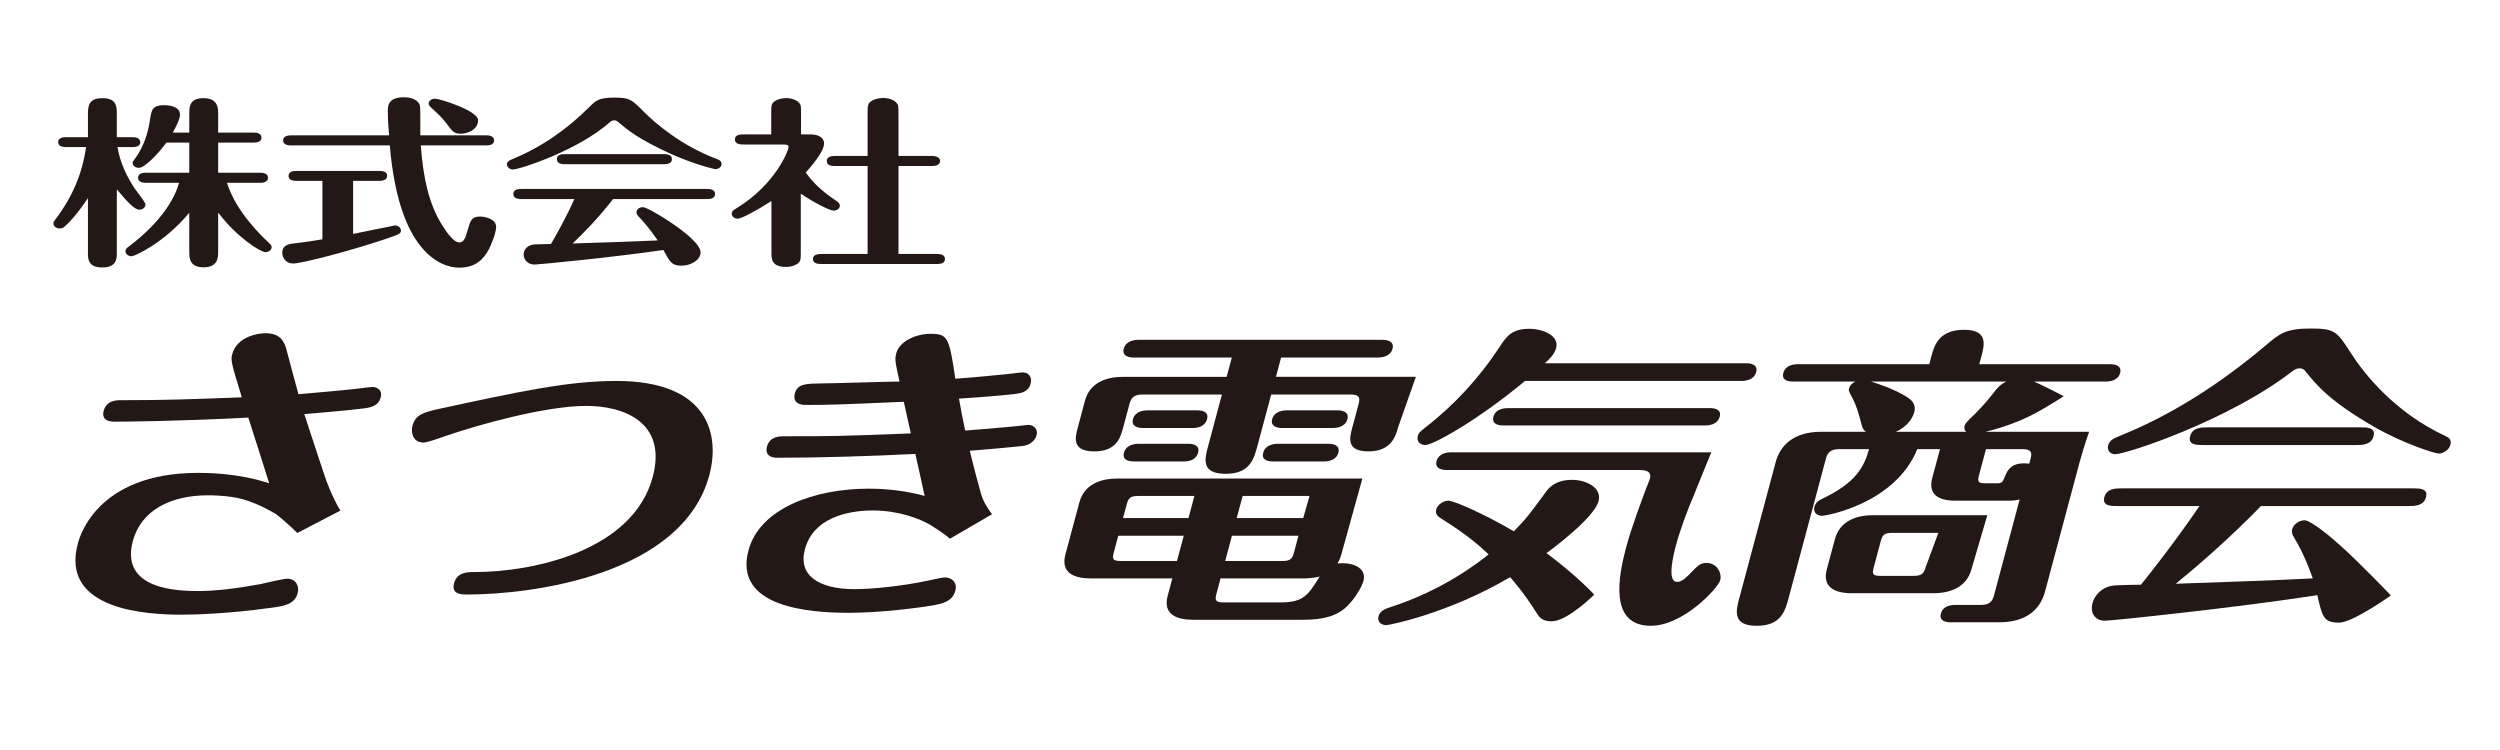 <?xml version="1.0" encoding="utf-8"?>
<!-- Generator: Adobe Illustrator 14.0.0, SVG Export Plug-In . SVG Version: 6.00 Build 43363)  -->
<!DOCTYPE svg PUBLIC "-//W3C//DTD SVG 1.1//EN" "http://www.w3.org/Graphics/SVG/1.1/DTD/svg11.dtd">
<svg version="1.1" id="レイヤー_1" xmlns="http://www.w3.org/2000/svg" xmlns:xlink="http://www.w3.org/1999/xlink" x="0px"
	 y="0px" width="250px" height="75px" viewBox="0 0 250 75" enable-background="new 0 0 250 75" xml:space="preserve">
<g>
	<g>
		<g>
			<path fill="#231815" d="M11.745,14.707c0.14,0.724,0.429,2.188,1.716,4.135c0.183,0.247,1.085,1.392,1.085,1.604
				c0,0.307-0.292,0.522-0.608,0.522c-0.565,0-1.466-1.101-2.256-2.039v6.339c0,0.592,0,1.479-1.469,1.479
				c-1.419,0-1.419-0.867-1.419-1.479v-5.454c-0.134,0.201-1.197,1.807-2.21,2.729c-0.159,0.163-0.32,0.304-0.611,0.304
				c-0.361,0-0.632-0.231-0.632-0.503c0-0.144,0.068-0.216,0.181-0.379c1.737-2.292,2.686-4.566,3.093-7.258h-2.03
				c-0.249,0-0.768-0.034-0.768-0.505c0-0.432,0.494-0.484,0.768-0.484h2.209v-2.421c0-1.119,0.452-1.48,1.443-1.48
				c1.288,0,1.445,0.667,1.445,1.48v2.421h1.578c0.227,0,0.766,0.034,0.766,0.504c0,0.452-0.518,0.485-0.766,0.485H11.745
				 M18.927,17.272v-3.014h-2.284c-0.79,1.083-2.164,2.526-2.75,2.526c-0.385,0-0.633-0.254-0.633-0.488
				c0-0.127,0.046-0.163,0.2-0.379c1.086-1.446,1.406-3.034,1.537-3.936c0.159-0.994,0.229-1.463,1.422-1.463
				c0.225,0,1.58,0.018,1.58,0.942c0,0.34-0.18,0.81-0.717,1.8h1.646v-1.875c0-0.666,0-1.571,1.419-1.571
				c1.469,0,1.469,1.031,1.469,1.571v1.876h3.589c0.223,0,0.743,0.041,0.743,0.506c0,0.431-0.496,0.49-0.743,0.49h-3.589v3.014
				h4.241c0.226,0,0.743,0.054,0.743,0.503c0,0.436-0.494,0.506-0.743,0.506h-3.362c0.923,2.925,3.476,5.323,4.129,5.939
				c0.295,0.291,0.339,0.324,0.339,0.485c0,0.292-0.271,0.51-0.632,0.51c-0.45,0-2.82-1.447-4.715-3.955v3.898
				c0,0.559,0,1.573-1.469,1.573c-1.421,0-1.421-0.976-1.421-1.573v-3.88c-2.552,3.068-5.507,4.35-5.754,4.35
				c-0.338,0-0.631-0.234-0.631-0.503c0-0.218,0.155-0.345,0.292-0.436c3.474-2.619,4.693-5.016,5.074-6.409h-3.34
				c-0.223,0-0.766-0.037-0.766-0.504c0-0.452,0.52-0.503,0.766-0.503L18.927,17.272L18.927,17.272z"/>
			<path fill="#231815" d="M35.309,23.392c0.384-0.073,4.131-0.849,4.199-0.849c0.269,0,0.585,0.2,0.585,0.503
				c0,0.325-0.159,0.382-1.582,0.867c-3.586,1.209-8.37,2.435-9.181,2.435c-0.793,0-1.106-0.61-1.106-1.1
				c0-0.629,0.516-0.826,0.993-0.885c1.376-0.159,2.637-0.358,3.022-0.433v-5.846h-2.618c-0.268,0-0.767-0.055-0.767-0.486
				c0-0.472,0.52-0.506,0.767-0.506h8.328c0.271,0,0.768,0.054,0.768,0.485c0,0.454-0.521,0.508-0.768,0.508h-2.638v5.306
				 M48.645,13.534c0.271,0,0.766,0.07,0.766,0.503c0,0.455-0.519,0.504-0.766,0.504h-6.567c0.25,3.292,0.813,5.834,2.098,7.911
				c0.474,0.756,1.174,1.791,1.761,1.791c0.47,0,0.632-0.509,0.856-1.321c0.249-0.851,0.361-1.266,1.22-1.266
				c0.406,0,1.602,0.202,1.602,1.03c0,0.56-0.453,1.715-0.723,2.235c-0.54,0.997-1.305,1.845-2.976,1.845
				c-1.941,0-6.069-1.713-6.931-12.223h-9.904c-0.273,0-0.77-0.07-0.77-0.503c0-0.452,0.52-0.504,0.77-0.504h9.838
				c-0.071-0.615-0.137-1.695-0.137-2.439c0-0.449,0-1.371,1.603-1.371c0.407,0,1.197,0.073,1.536,0.651
				c0.111,0.197,0.111,0.358,0.111,1.929v1.228H48.645L48.645,13.534z M46.096,13.375c-0.703,0-0.861-0.236-1.536-1.141
				c-0.385-0.524-1.041-1.101-1.467-1.498c-0.117-0.108-0.226-0.218-0.226-0.379c0-0.254,0.27-0.488,0.611-0.488
				c0.541,0,4.332,1.212,4.332,2.149C47.811,12.978,46.726,13.375,46.096,13.375"/>
			<path fill="#231815" d="M71.57,16.913c-0.223,0-2.412-0.579-4.511-1.539c-3.249-1.478-4.355-2.417-5.304-3.229
				c-0.066-0.037-0.158-0.109-0.34-0.109c-0.204,0-0.269,0.073-0.382,0.143c-3.161,2.837-9.047,4.768-9.75,4.768
				c-0.313,0-0.586-0.234-0.586-0.51c0-0.284,0.227-0.393,0.564-0.536c3.002-1.228,5.532-3.07,7.651-5.181
				c0.653-0.651,0.947-0.959,2.502-0.959c1.562,0,1.717,0.161,2.981,1.425c1.128,1.139,3.723,3.375,7.29,4.715
				c0.182,0.071,0.472,0.177,0.472,0.501C72.158,16.75,71.776,16.913,71.57,16.913 M52.279,19.908c-0.362,0-0.948,0-0.948-0.508
				c0-0.505,0.566-0.505,0.948-0.505H70.58c0.359,0,0.924,0,0.924,0.505c0,0.508-0.563,0.508-0.924,0.508h-9.275
				c-1.467,1.895-3.047,3.5-4.042,4.439c2.753-0.088,5.735-0.181,8.508-0.304c-0.135-0.182-0.834-1.266-1.873-2.352
				c-0.113-0.106-0.249-0.266-0.249-0.465c0-0.275,0.271-0.508,0.633-0.508c0.386,0,1.986,0.991,2.527,1.353
				c1.401,0.906,3.247,2.311,3.247,3.163c0,0.811-1.034,1.333-1.894,1.333c-0.97,0-1.149-0.325-1.827-1.569
				c-4.74,0.704-12.482,1.459-12.886,1.459c-0.655,0-1.083-0.468-1.083-1.008c0-0.436,0.315-0.978,1.148-1.012
				c0.251-0.016,1.356-0.039,1.584-0.039c0.404-0.686,1.419-2.456,2.342-4.494h-5.162V19.908z M66.247,15.411
				c0.359,0,0.946,0,0.946,0.506s-0.587,0.506-0.946,0.506h-9.635c-0.338,0-0.925,0-0.925-0.506s0.562-0.506,0.925-0.506H66.247z"/>
			<path fill="#231815" d="M81.052,13.44c0.719,0,1.353,0.274,1.353,0.903c0,0.869-1.375,2.387-1.829,2.907
				c0.679,0.96,1.557,1.841,3.002,2.8c0.225,0.141,0.405,0.289,0.405,0.522c0,0.324-0.337,0.488-0.631,0.488
				c-0.408,0-2.097-0.885-3.274-1.695v5.848c0,0.724,0,0.973-0.404,1.209c-0.318,0.195-0.723,0.272-1.06,0.272
				c-1.47,0-1.47-0.796-1.47-1.482v-5.108c-1.603,1.026-3.024,1.765-3.364,1.765c-0.34,0-0.606-0.215-0.606-0.501
				c0-0.256,0.225-0.401,0.447-0.524c3.951-2.401,5.239-5.83,5.239-6.141c0-0.198-0.157-0.252-0.498-0.252h-3.927
				c-0.359,0-0.946,0-0.946-0.504c0-0.51,0.587-0.51,0.946-0.51h2.687v-2.127c0-0.721,0-0.975,0.406-1.228
				c0.339-0.197,0.744-0.27,1.107-0.27c0.496,0,1.013,0.182,1.264,0.452c0.203,0.236,0.203,0.34,0.203,1.046v2.129H81.052
				 M86.76,25.396v-8.793h-3.161c-0.358,0-0.921,0-0.921-0.506c0-0.486,0.563-0.504,0.921-0.504h3.161v-4.207
				c0-0.686-0.024-1.046,0.405-1.301c0.338-0.215,0.859-0.289,1.151-0.289c0.518,0,1.083,0.182,1.333,0.488
				c0.199,0.234,0.199,0.34,0.199,1.101v4.205h3.207c0.314,0,0.95,0.02,0.95,0.506c0,0.506-0.613,0.506-0.95,0.506h-3.207v8.793
				h3.723c0.361,0,0.924,0,0.924,0.506c0,0.501-0.582,0.501-0.924,0.501H82.246c-0.385,0-0.947,0-0.947-0.501
				c0-0.506,0.585-0.506,0.947-0.506H86.76L86.76,25.396L86.76,25.396z"/>
			<path fill="#231815" d="M11.447,42.167c-1.331,0-1.141-0.851-1.084-1.073c0.289-1.074,1.298-1.074,1.728-1.074
				c4.569,0,6.933-0.097,12.091-0.286c-1.014-3.317-1.131-3.694-0.967-4.295c0.49-1.832,2.654-2.118,3.336-2.118
				c1.583,0,1.906,0.951,2.105,1.675c0.393,1.485,1.076,4.042,1.19,4.423c1.435-0.128,4.121-0.345,6.053-0.57
				c0.225-0.031,1.158-0.155,1.337-0.155c0.431,0,1.04,0.287,0.837,1.04c-0.247,0.921-1.07,1.045-1.995,1.141
				c-1.821,0.22-3.216,0.314-5.65,0.538c0.181,0.534,1.582,4.833,1.906,5.781c0.804,2.493,1.71,3.861,1.71,3.861l-4.31,2.243
				c0,0-1.059-1.05-2.098-1.872c-0.408-0.22-1.736-1.044-3.406-1.519c-1.447-0.377-3.137-0.377-3.425-0.377
				c-3.852,0-6.722,1.579-7.523,4.579c-1.323,4.931,4.708,4.992,6.576,4.992c1.729,0,3.848-0.255,6.197-0.693
				c0.421-0.095,2.302-0.539,2.661-0.539c0.863,0,1.244,0.726,1.049,1.454c-0.303,1.14-1.39,1.297-2.878,1.484
				c-4.076,0.567-7.52,0.663-8.705,0.663c-3.453,0-12.187-0.44-10.402-7.108c0.17-0.633,1.895-7.075,12.039-7.075
				c0.795,0,3.96,0,7.099,1.042c-0.676-2.183-1.444-4.549-2.087-6.57C17.713,42.137,12.201,42.167,11.447,42.167"/>
			<path fill="#231815" d="M44.118,40.842c7.602-1.643,12.648-2.748,17.503-2.748c9.425,0,10.346,5.561,9.316,9.413
				c-2.669,9.956-17.627,11.944-24.211,11.944c-0.578,0-1.623,0-1.318-1.138c0.299-1.105,1.38-1.105,1.952-1.105
				c6.228,0,15.965-2.243,17.913-9.511c1.48-5.53-2.988-7.107-6.622-7.107c-4.135,0-10.872,1.897-14.161,3.032
				c-0.991,0.349-1.824,0.63-2.146,0.63c-1.081,0-1.268-1.039-1.099-1.67C41.555,41.412,42.4,41.223,44.118,40.842"/>
			<path fill="#231815" d="M90.38,40.179c-6.664,0.286-7.39,0.315-9.836,0.315c-0.796,0-1.264-0.381-1.063-1.142
				c0.267-1.01,1.199-0.976,2.612-1.01c1.218,0,6.742-0.188,7.858-0.188c-0.438-1.991-0.49-2.212-0.318-2.843
				c0.314-1.168,1.918-1.929,3.431-1.929c1.694,0,1.858,0.319,2.468,4.489c1.904-0.127,4.38-0.381,5.308-0.475
				c1.225-0.157,1.374-0.157,1.441-0.157c0.543,0,0.963,0.443,0.789,1.104c-0.247,0.919-1.019,0.98-1.73,1.076
				c-1.443,0.161-3.942,0.35-5.441,0.445c0.212,1.229,0.384,2.05,0.616,3.188c1.691-0.126,3.272-0.254,4.857-0.407
				c1.26-0.128,1.412-0.157,1.449-0.157c0.499,0,1.013,0.377,0.837,1.041c-0.027,0.094-0.249,0.917-1.405,1.074
				c-0.521,0.063-4.725,0.445-5.275,0.475c0.033,0.155,0.602,2.462,1.141,4.361c0.276,0.976,1.085,1.985,1.085,1.985l-4.2,2.444
				c0,0-0.716-0.606-1.955-1.368c-1.09-0.633-3.174-1.452-5.762-1.452c-1.329,0-5.81,0.188-6.795,3.885
				c-0.714,2.655,1.453,3.98,4.939,3.98c1.765,0,4.717-0.284,7.352-0.849c1.336-0.289,1.487-0.319,1.742-0.319
				c0.646,0,1.231,0.508,1.011,1.324c-0.296,1.105-1.322,1.299-2.339,1.486c-1.132,0.189-4.985,0.727-8.293,0.727
				c-3.958,0-11.586-0.537-10.055-6.252c1.129-4.203,6.62-6.163,12.016-6.163c0.503,0,3.057,0,5.598,0.728
				c-0.118-0.633-0.623-2.78-0.928-4.201c-4.48,0.219-9.418,0.382-13.842,0.382c-0.827,0-1.177-0.445-1-1.11
				c0.28-1.041,1.287-1.041,1.754-1.041c5.073,0,5.215,0,12.636-0.284C90.885,42.452,90.573,41.064,90.38,40.179"/>
			<path fill="#231815" d="M134.134,55.441c-0.072,0.281-0.186,0.569-0.386,0.911c0.149-0.03,0.295-0.03,0.55-0.03
				c1.075,0,2.382,0.505,2.047,1.771c-0.2,0.727-0.917,1.797-1.566,2.462c-0.985,1.013-2.355,1.422-4.484,1.422H119.29
				c-1.621,0-3.023-0.534-2.522-2.399l0.464-1.738h-8.165c-1.583,0-3.034-0.504-2.525-2.398l1.39-5.187
				c0.465-1.735,1.974-2.4,3.81-2.4h24.494L134.134,55.441 M123.181,35.753h-9.821c-0.432,0-1.187-0.122-0.985-0.881
				c0.212-0.794,1.067-0.89,1.459-0.89h24.43c0.431,0,1.189,0.127,0.989,0.89c-0.213,0.79-1.071,0.881-1.462,0.881h-9.682
				l-0.513,1.929h13.993l-1.783,5.057c-0.228,0.853-0.681,2.4-2.95,2.4s-1.902-1.359-1.621-2.4l0.636-2.372
				c0.154-0.597,0.063-0.915-0.799-0.915h-7.952l-1.38,5.15c-0.34,1.265-0.744,2.779-3.153,2.779c-2.52,0-2.118-1.485-1.772-2.779
				l1.378-5.15h-7.951c-0.826,0-1.126,0.318-1.287,0.915l-0.634,2.372c-0.266,0.98-0.646,2.4-2.876,2.4
				c-2.304,0-1.93-1.394-1.661-2.4l0.708-2.654c0.502-1.865,2.19-2.4,3.811-2.4h10.363L123.181,35.753z M111.825,53.572
				l-0.453,1.709c-0.173,0.628-0.077,0.819,0.713,0.819h5.612l0.68-2.525h-6.552V53.572z M118.848,51.805l0.594-2.21h-5.615
				c-0.791,0-0.992,0.22-1.16,0.854l-0.364,1.356H118.848L118.848,51.805z M118.856,44.379c0.434,0,1.156,0.125,0.955,0.889
				c-0.212,0.787-1.03,0.879-1.426,0.879h-4.999c-0.434,0-1.2-0.092-0.988-0.879c0.209-0.79,1.063-0.889,1.46-0.889H118.856z
				 M119.755,41.035c0.434,0,1.158,0.121,0.951,0.879c-0.214,0.789-1.026,0.886-1.424,0.886h-5.001
				c-0.429,0-1.187-0.126-0.983-0.886c0.212-0.791,1.063-0.879,1.461-0.879H119.755z M122.054,57.84l-0.412,1.549
				c-0.173,0.634-0.088,0.852,0.702,0.852h5.685c2.301,0,2.777-0.695,3.935-2.586c-0.739,0.186-1.492,0.186-1.639,0.186H122.054
				L122.054,57.84z M123.193,53.572L122.52,56.1h5.681c0.795,0,1.026-0.19,1.189-0.818l0.459-1.709H123.193L123.193,53.572z
				 M130.321,51.805l0.636-2.21h-6.691l-0.594,2.21H130.321z M132.854,44.379c0.436,0,1.188,0.125,0.984,0.889
				c-0.209,0.787-1.063,0.879-1.457,0.879h-5.079c-0.427,0-1.197-0.092-0.979-0.879c0.208-0.79,1.062-0.889,1.456-0.889H132.854z
				 M133.753,41.035c0.432,0,1.188,0.121,0.989,0.879c-0.214,0.789-1.066,0.886-1.467,0.886h-5.069
				c-0.436,0-1.189-0.126-0.989-0.886c0.218-0.791,1.066-0.879,1.462-0.879H133.753z"/>
			<path fill="#231815" d="M144.042,51.805c-0.182-0.127-0.554-0.347-0.422-0.852c0.154-0.571,0.816-0.885,1.212-0.885
				c0.535,0,3.413,1.231,6.555,3.062c1.284-1.325,1.465-1.578,3.163-3.882c0.235-0.351,0.912-1.265,2.642-1.265
				c1.402,0,3.031,0.759,2.66,2.146c-0.44,1.643-4.621,4.773-5.202,5.18c3.205,2.406,4.774,4.156,4.774,4.156
				s-2.682,2.667-4.262,2.667c-0.976,0-1.253-0.439-1.529-0.88c-1.366-2.151-2.292-3.132-2.615-3.537
				c-6.231,3.662-12.113,4.799-12.399,4.799c-0.503,0-0.912-0.346-0.771-0.881c0.149-0.569,0.74-0.763,1.099-0.889
				c5.433-1.734,9.001-4.58,9.912-5.304C148,54.614,146.724,53.478,144.042,51.805 M174.63,36.323c0.432,0,1.193,0.127,0.989,0.885
				c-0.213,0.79-1.063,0.886-1.457,0.886h-21.659c-4.861,4.041-9.237,6.409-9.958,6.409c-0.473,0-0.927-0.313-0.763-0.912
				c0.081-0.313,0.218-0.415,0.726-0.823c2.941-2.274,5.447-5.025,7.394-7.988c0.727-1.109,1.226-1.899,3.023-1.899
				c1.402,0,3.019,0.696,2.687,1.926c-0.172,0.632-0.698,1.137-1.126,1.517H174.63L174.63,36.323z M144.645,47.001
				c-0.362,0-1.198-0.095-0.989-0.885c0.223-0.822,1.099-0.886,1.462-0.886h26.012c0,0-1.452,3.542-1.685,4.142
				c-0.676,1.58-1.41,3.538-1.846,5.147c-0.229,0.853-0.945,3.669,0.095,3.669c0.358,0,0.689-0.158,1.493-1.013
				c0.595-0.601,0.849-0.883,1.466-0.883c1.008,0,1.57,0.978,1.366,1.737c-0.204,0.758-3.663,4.548-6.94,4.548
				c-4.175,0-3.263-4.862-2.46-7.865c0.532-1.99,1.653-4.961,2.021-5.94c0.118-0.288,0.313-0.76,0.35-0.886
				c0.236-0.886-0.663-0.886-1.13-0.886H144.645L144.645,47.001z M150.333,42.546c-0.358,0-1.203-0.059-0.989-0.881
				c0.214-0.791,1.094-0.855,1.456-0.855h20.189c0.427,0,1.189,0.095,0.985,0.855c-0.209,0.787-1.059,0.881-1.457,0.881H150.333z"/>
			<path fill="#231815" d="M186.581,43.179c-0.264-0.218-0.337-0.347-0.478-0.914c-0.222-0.885-0.473-1.707-0.826-2.4
				c-0.313-0.57-0.437-0.79-0.386-0.979c0.077-0.285,0.194-0.473,0.626-0.73h-6.19c-0.391,0-1.207-0.061-0.994-0.854
				c0.209-0.787,1.03-0.882,1.462-0.882h13.135l0.208-0.787c0.27-1.012,0.713-2.654,3.265-2.654c2.446,0,2.032,1.546,1.738,2.654
				l-0.214,0.787h13.095c0.399,0,1.199,0.095,0.99,0.882c-0.204,0.761-1.022,0.854-1.453,0.854h-7.157
				c0.776,0.32,2.974,1.465,2.974,1.465s-2.552,1.668-4.059,2.295c-0.363,0.16-1.793,0.79-3.754,1.263h10.349
				c0,0-0.49,1.362-0.948,3.034l-3.472,12.987c-0.464,1.702-1.825,3.029-4.558,3.029h-4.857c-0.431,0-1.197-0.095-0.984-0.882
				c0.205-0.758,0.984-0.853,1.448-0.853h2.555c0.826,0,1.14-0.345,1.294-0.915l2.578-9.639c-0.386,0.098-0.54,0.128-1.362,0.128
				h-5.105c-1.656,0-2.714-0.632-2.274-2.274l0.772-2.88h-2.27c-2.22,5.469-9.123,6.669-9.555,6.669
				c-0.327,0-0.903-0.252-0.735-0.885c0.109-0.41,0.386-0.63,0.718-0.791c3.494-1.642,4.252-3.252,4.752-4.993h-2.986
				c-0.858,0-1.172,0.352-1.322,0.919l-3.729,13.934c-0.359,1.326-0.753,2.813-3.2,2.813c-2.487,0-2.07-1.548-1.729-2.813
				l3.626-13.555c0.459-1.708,1.825-3.034,4.558-3.034h4.458 M197.146,56.923c-0.499,1.865-2.224,2.4-3.808,2.4h-8.129
				c-1.839,0-2.992-0.659-2.528-2.4l0.809-3.003c0.498-1.86,2.191-2.4,3.808-2.4h11.433L197.146,56.923z M196.62,43.179
				c-0.173-0.156-0.231-0.347-0.154-0.633c0.051-0.188,0.349-0.506,0.98-1.104c0.885-0.886,1.313-1.393,2.178-2.498
				c0.373-0.442,0.632-0.601,1.009-0.789h-13.531c0.764,0.258,2.029,0.634,3.396,1.426c0.653,0.376,1.148,0.819,0.926,1.643
				c-0.118,0.442-0.594,1.422-1.856,1.956H196.62L196.62,43.179z M193.833,53.287h-4.599c-0.788,0-0.984,0.19-1.156,0.822
				l-0.703,2.626c-0.178,0.662-0.123,0.853,0.707,0.853h3.273c0.794,0,1.03-0.226,1.203-0.853L193.833,53.287z M198.598,44.916
				l-0.703,2.623c-0.172,0.662-0.064,0.79,0.658,0.79h1.112c0.571,0,0.598-0.094,0.926-0.915c0.281-0.631,0.835-1.232,2.333-1.045
				l0.145-0.534c0.16-0.603,0.028-0.919-0.803-0.919H198.598L198.598,44.916L198.598,44.916z"/>
			<path fill="#231815" d="M211.707,50.604c-0.576,0-1.512,0-1.275-0.885c0.24-0.883,1.139-0.883,1.753-0.883h29.175
				c0.577,0,1.471,0,1.239,0.883c-0.241,0.885-1.139,0.885-1.712,0.885h-14.787c-3.227,3.315-6.504,6.131-8.523,7.771
				c4.43-0.157,9.223-0.311,13.703-0.535c-0.127-0.316-0.731-2.211-1.884-4.107c-0.123-0.189-0.269-0.471-0.174-0.822
				c0.128-0.472,0.668-0.883,1.239-0.883c0.618,0,2.706,1.735,3.396,2.369c1.811,1.575,5.233,5.146,5.233,5.146
				s-3.812,2.721-5.179,2.721c-1.548,0-1.684-0.569-2.178-2.749c-7.886,1.231-20.58,2.556-21.225,2.556
				c-1.053,0-1.511-0.816-1.257-1.766c0.2-0.758,0.962-1.709,2.311-1.771c0.403-0.03,2.169-0.063,2.532-0.063
				c0.972-1.2,3.417-4.296,5.85-7.864h-8.237 M243.874,45.358c-0.363,0-3.576-1.011-6.478-2.684
				c-4.484-2.59-5.809-4.233-6.939-5.655c-0.091-0.063-0.204-0.188-0.49-0.188c-0.317,0-0.463,0.125-0.676,0.252
				c-6.373,4.956-16.667,8.34-17.783,8.34c-0.5,0-0.822-0.411-0.694-0.884c0.136-0.505,0.544-0.694,1.156-0.948
				c5.355-2.149,10.245-5.372,14.62-9.068c1.354-1.14,1.966-1.672,4.444-1.672c2.481,0,2.654,0.279,4.08,2.493
				c1.266,1.989,4.353,5.908,9.413,8.248c0.255,0.128,0.672,0.315,0.518,0.887C244.885,45.077,244.196,45.358,243.874,45.358
				 M236.08,42.736c0.582,0,1.518,0,1.276,0.886c-0.237,0.882-1.167,0.882-1.748,0.882h-15.364c-0.539,0-1.475,0-1.233-0.882
				c0.24-0.886,1.139-0.886,1.711-0.886H236.08z"/>
		</g>
	</g>
</g>
</svg>

